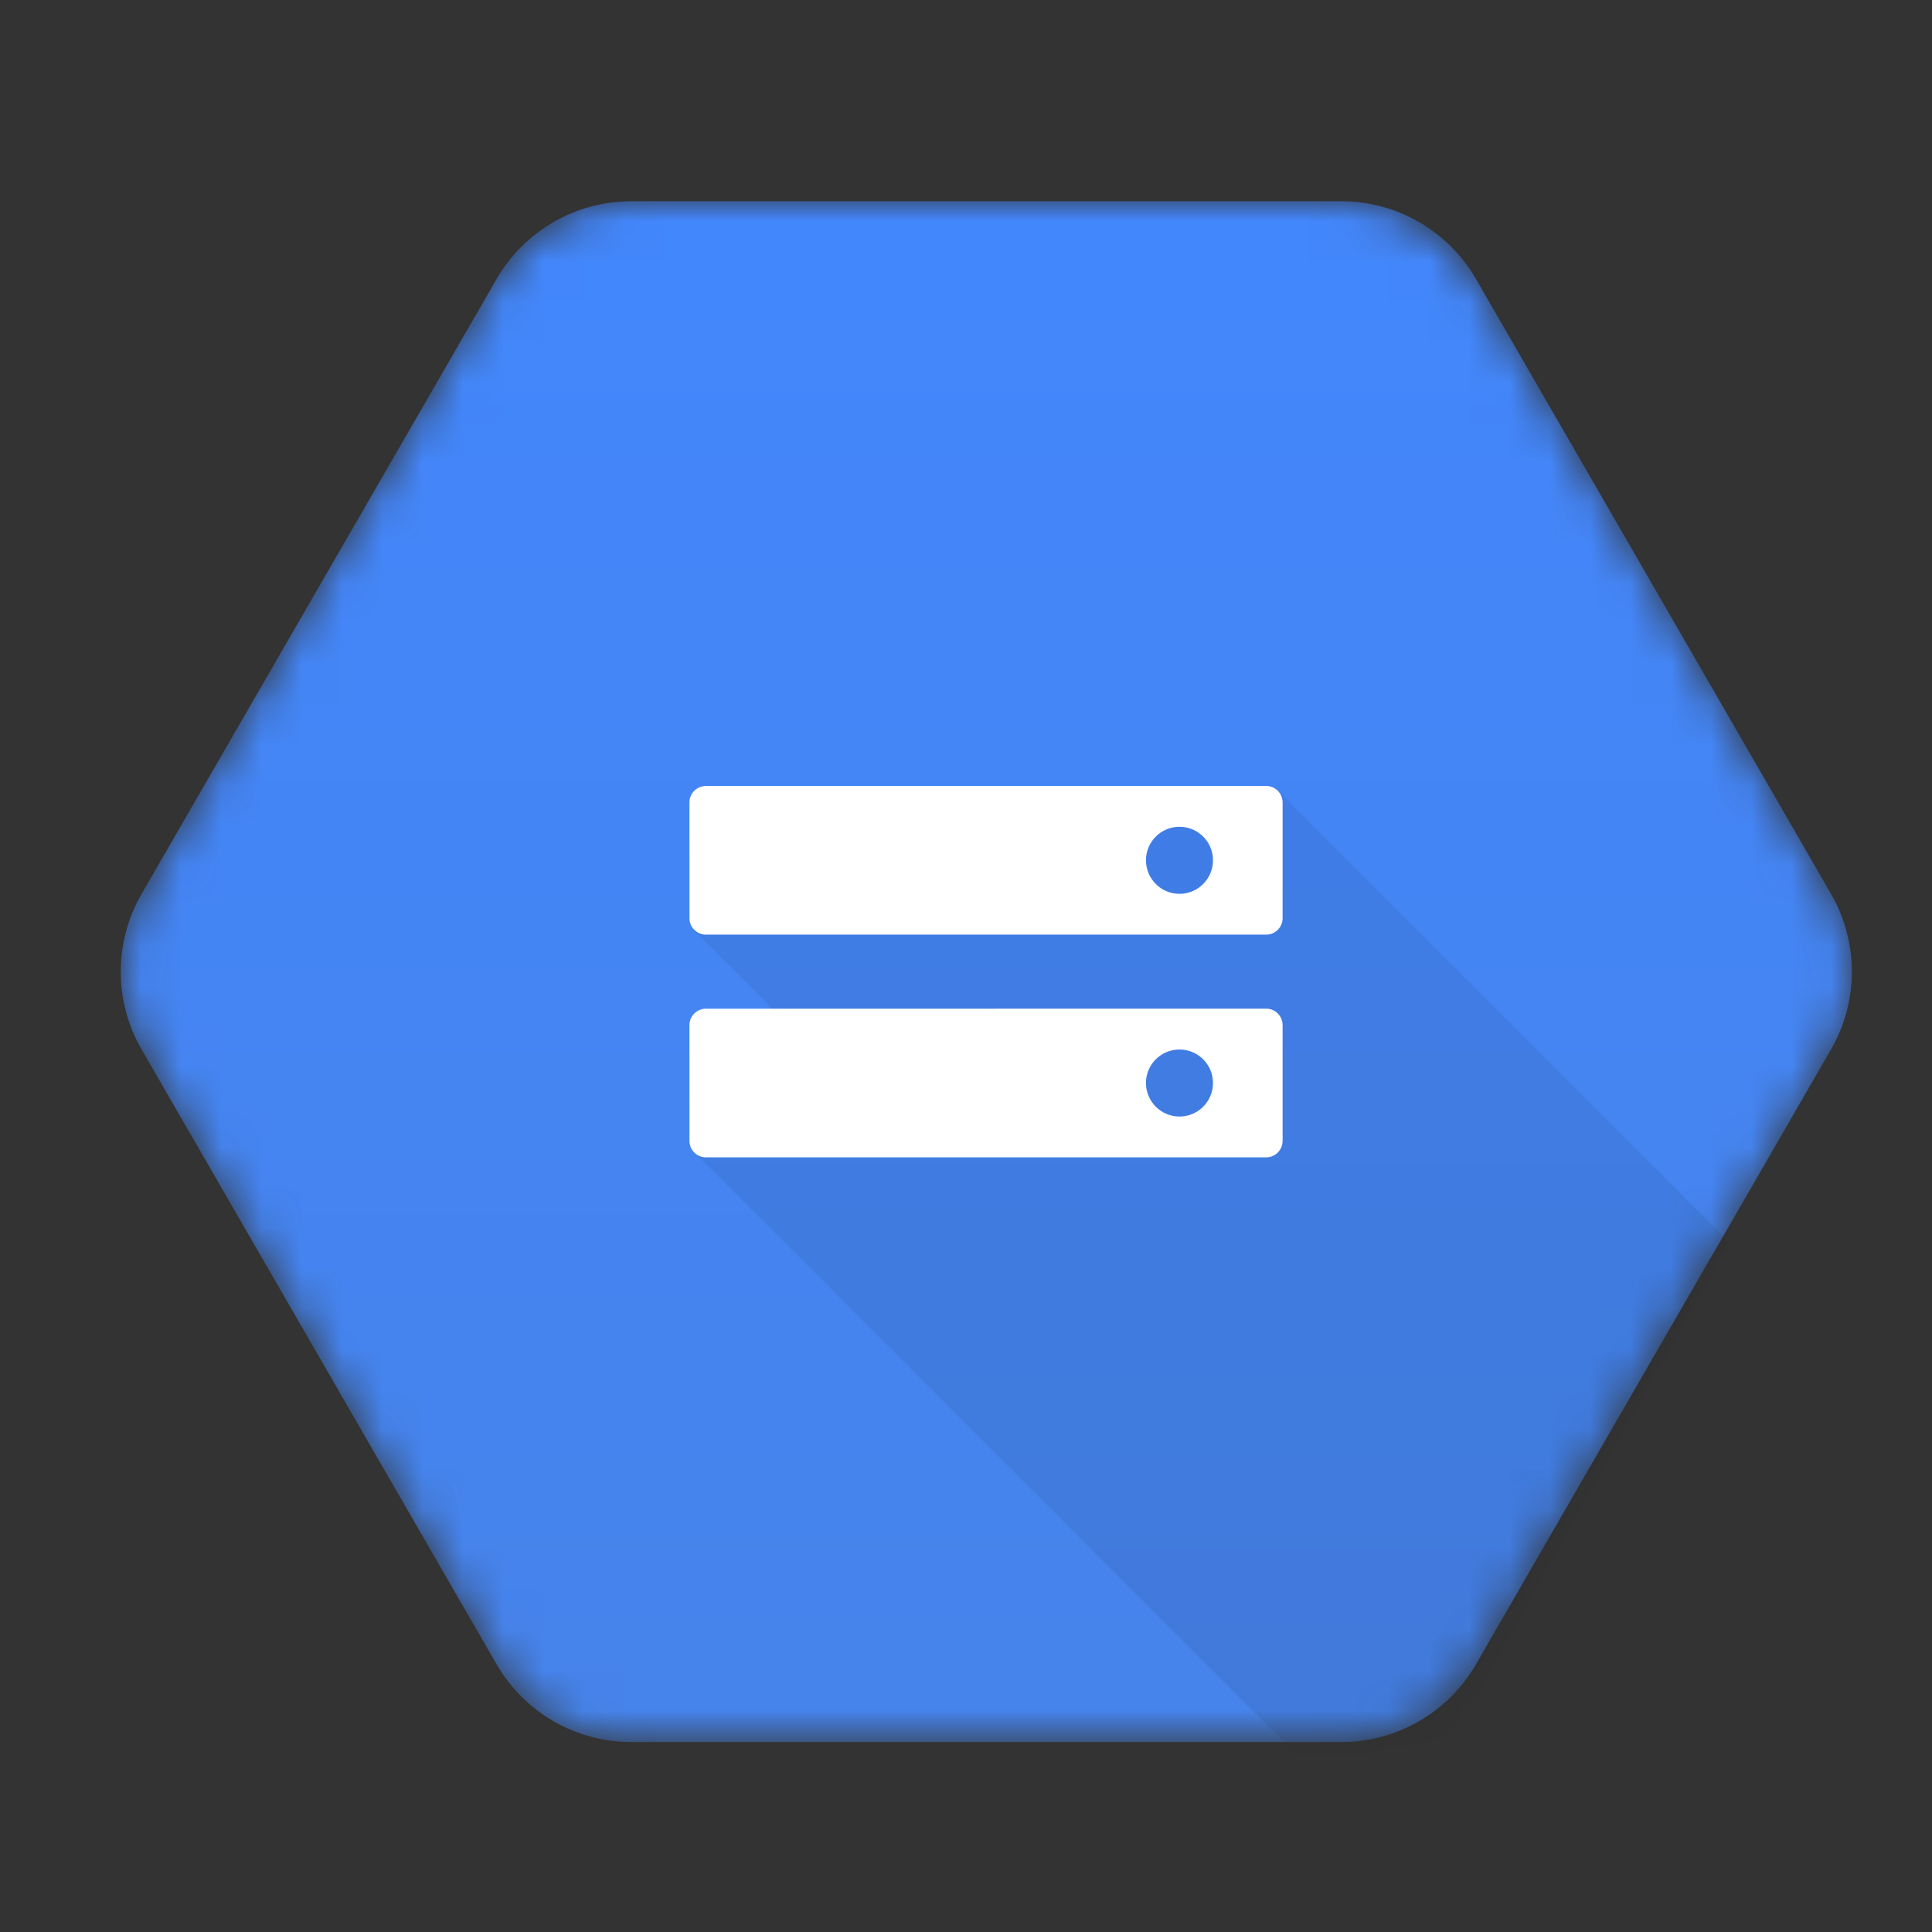 <svg width="48" height="48" viewBox="0 0 48 48" fill="none" xmlns="http://www.w3.org/2000/svg">
<rect x="0" y="0" width="48" height="48" fill="#333333" stroke="none"/>
<mask id="mask0" mask-type="alpha" maskUnits="userSpaceOnUse" x="3" y="5" width="44" height="39">
<path d="M12.338 41.349L3.518 26.073C2.827 24.877 2.827 23.404 3.518 22.209L12.338 6.932C13.028 5.736 14.303 5 15.684 5H33.324C34.705 5 35.98 5.736 36.67 6.932L45.491 22.209C46.181 23.404 46.181 24.877 45.491 26.073L36.67 41.349C35.98 42.545 34.705 43.281 33.324 43.281H15.684C14.303 43.281 13.028 42.545 12.338 41.349Z" fill="white"/>
</mask>
<g mask="url(#mask0)">
<path d="M12.338 41.349L3.518 26.073C2.827 24.877 2.827 23.404 3.518 22.209L12.338 6.932C13.028 5.736 14.303 5 15.684 5H33.324C34.705 5 35.98 5.736 36.67 6.932L45.491 22.209C46.181 23.404 46.181 24.877 45.491 26.073L36.67 41.349C35.98 42.545 34.705 43.281 33.324 43.281H15.684C14.303 43.281 13.028 42.545 12.338 41.349Z" fill="url(#paint0_linear)"/>
<path opacity="0.07" d="M42.963 30.861L31.724 19.622L19.569 20.739L17.214 23.087L19.216 25.089L17.234 28.609L32.231 43.607L35.865 43.608L42.963 30.861Z" fill="black"/>
<path d="M31.459 19.527L17.537 19.528C17.312 19.528 17.129 19.711 17.129 19.935L17.13 22.814C17.13 23.037 17.313 23.221 17.537 23.221H31.459C31.683 23.221 31.866 23.037 31.866 22.814V19.935C31.866 19.711 31.683 19.527 31.459 19.527ZM29.303 22.207C28.844 22.207 28.472 21.833 28.471 21.374C28.472 20.913 28.843 20.541 29.303 20.541C29.764 20.541 30.136 20.912 30.136 21.374C30.136 21.834 29.764 22.207 29.303 22.207ZM31.459 25.06L17.537 25.061C17.312 25.061 17.129 25.244 17.129 25.469L17.13 28.346C17.13 28.57 17.313 28.754 17.537 28.754H31.459C31.683 28.754 31.866 28.57 31.866 28.346V25.468C31.866 25.244 31.683 25.06 31.459 25.06ZM29.303 27.74C28.844 27.74 28.472 27.366 28.471 26.907C28.472 26.446 28.843 26.075 29.303 26.075C29.764 26.075 30.136 26.446 30.136 26.907C30.136 27.367 29.764 27.74 29.303 27.74Z" fill="white"/>
</g>
<defs>
<linearGradient id="paint0_linear" x1="24.504" y1="5" x2="24.504" y2="43.222" gradientUnits="userSpaceOnUse">
<stop stop-color="#4387FD"/>
<stop offset="1" stop-color="#4683EA"/>
</linearGradient>
</defs>
</svg>
